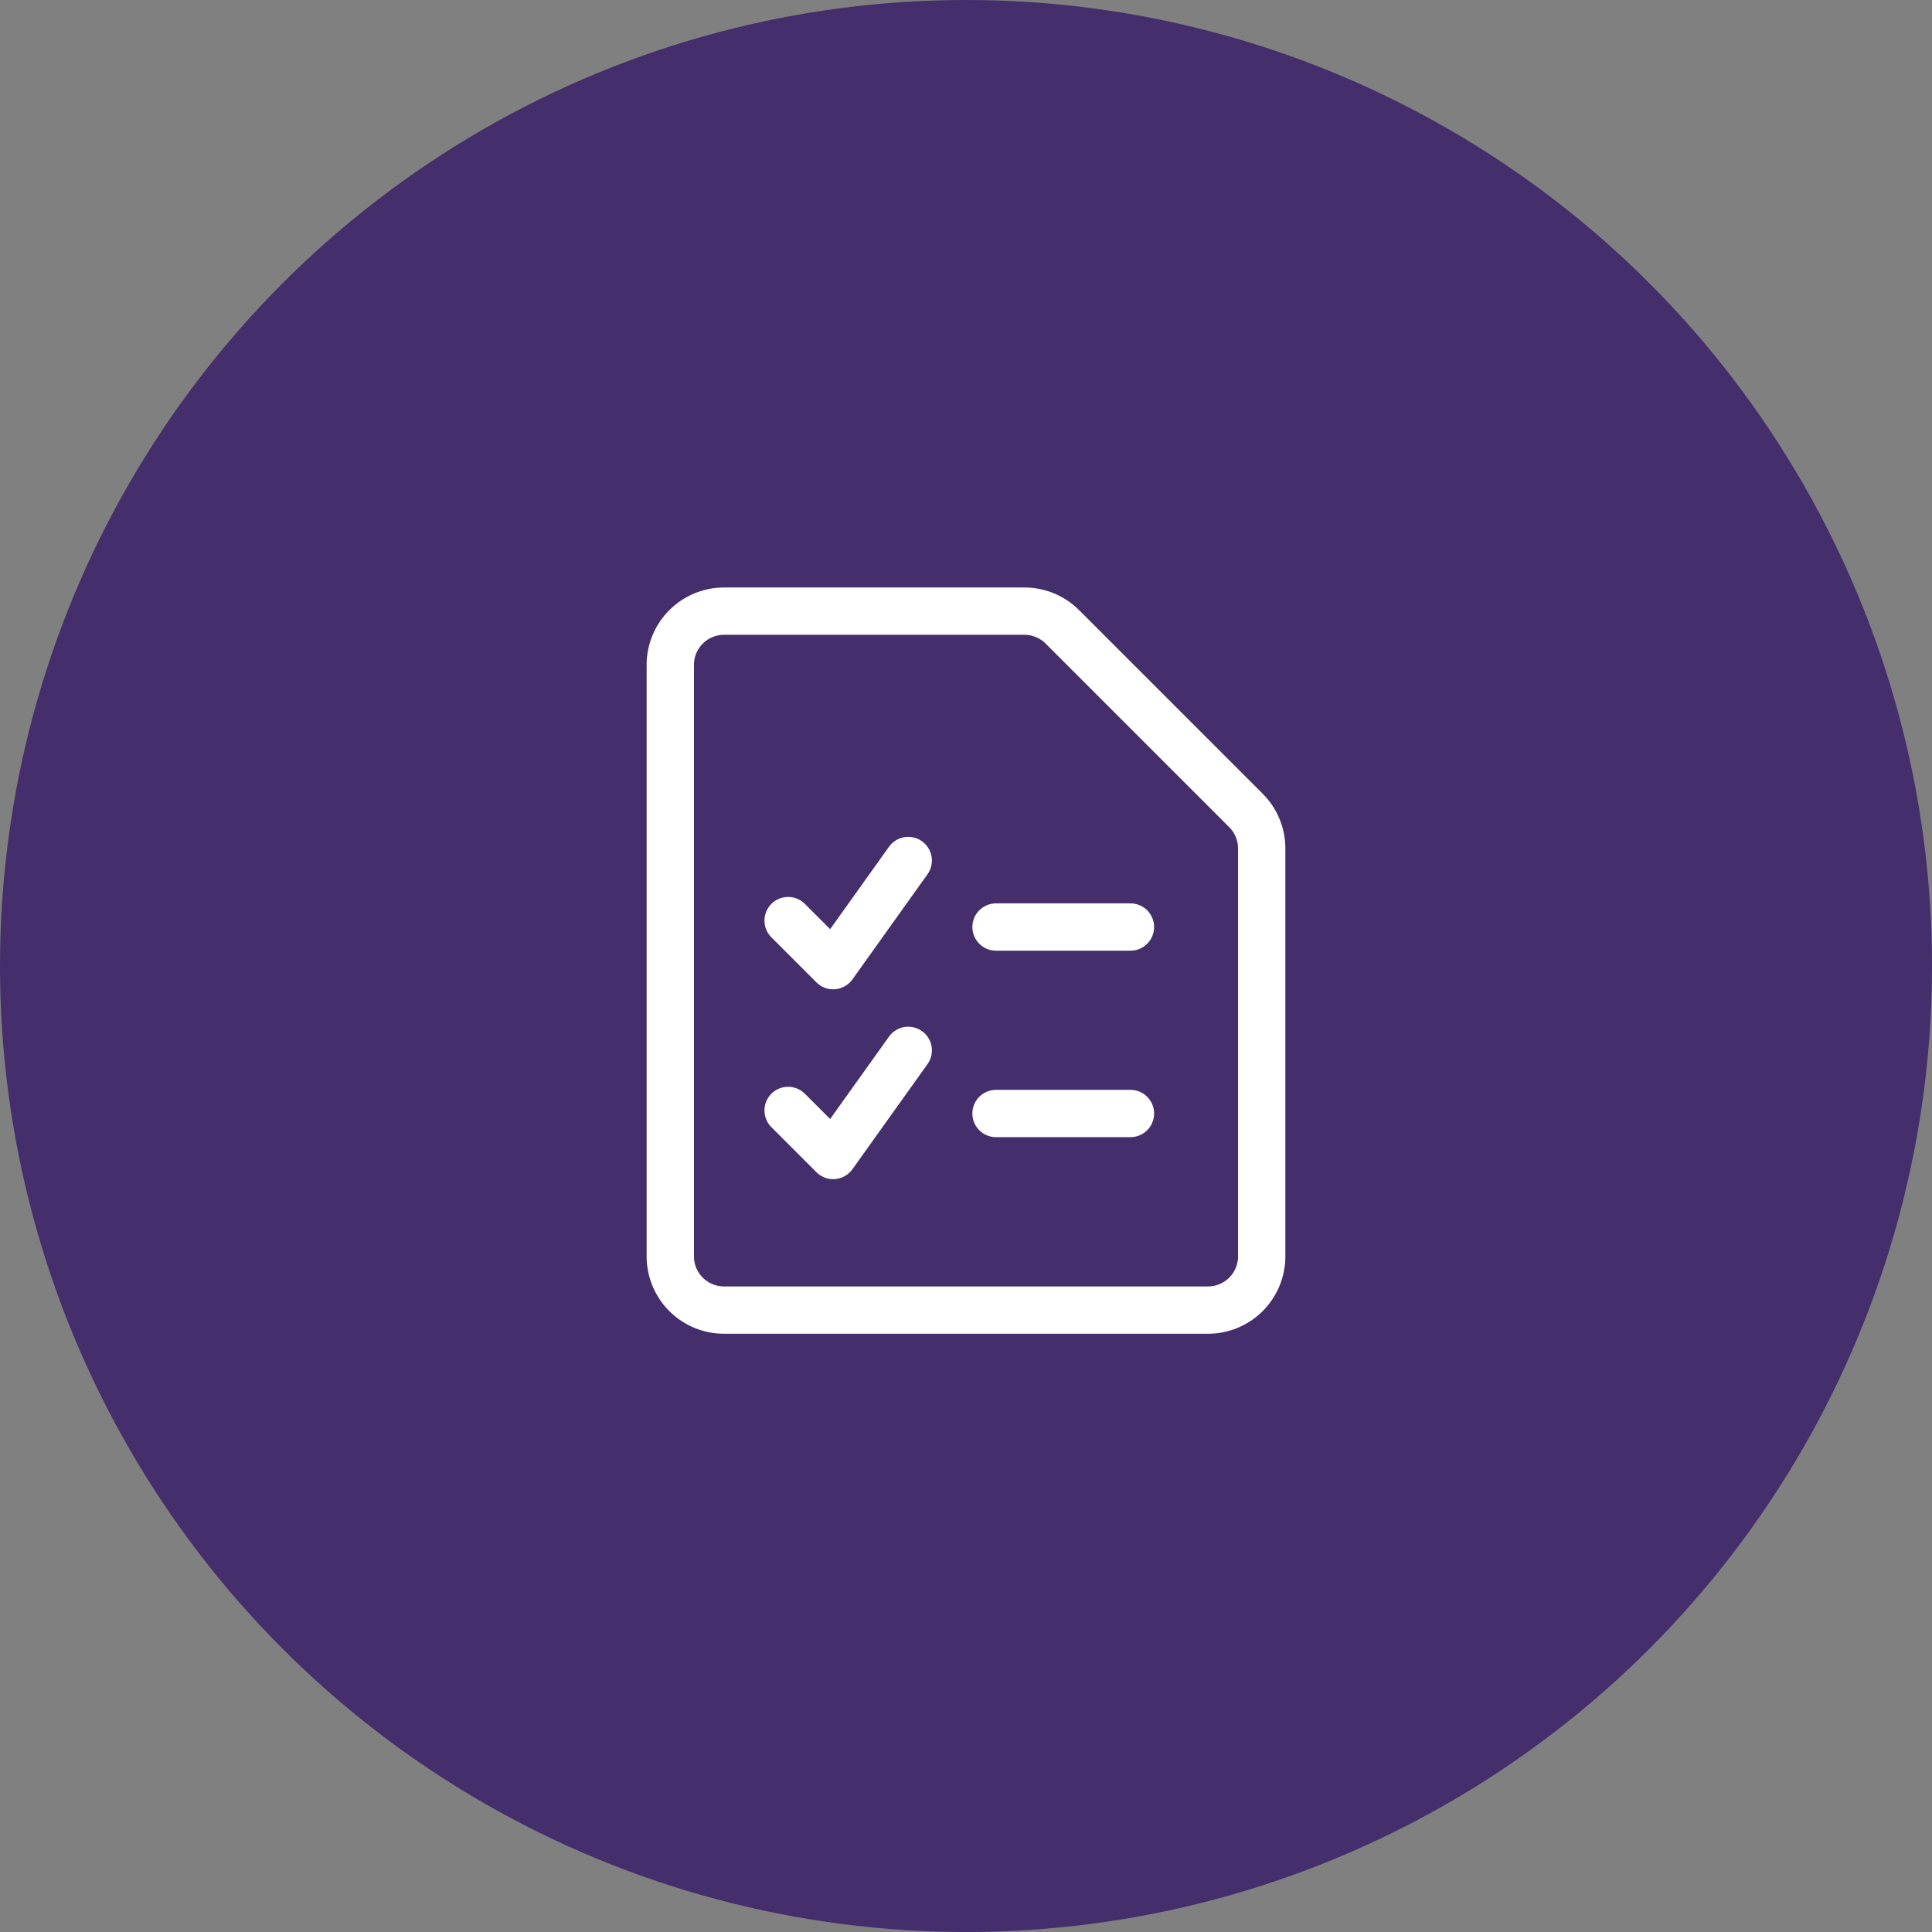 <svg width="98" height="98" viewBox="0 0 98 98" fill="none" xmlns="http://www.w3.org/2000/svg">
<rect x="0" y="0" width="98" height="98" fill="#808080" stroke="none"/>
<circle cx="49" cy="49" r="49" fill="#442E6B"/>
<path d="M64 63.727C64 64.45 63.712 65.144 63.201 65.656C62.69 66.167 61.996 66.454 61.273 66.454H36.727C36.004 66.454 35.31 66.167 34.799 65.656C34.287 65.144 34 64.45 34 63.727V33.727C34 33.004 34.287 32.31 34.799 31.799C35.31 31.287 36.004 31 36.727 31H51.961C52.684 31 53.378 31.287 53.89 31.799L63.201 41.11C63.712 41.622 64 42.315 64 43.039V63.727Z" stroke="white" stroke-width="2.4" stroke-linecap="round" stroke-linejoin="round"/>
<path d="M50.523 47.023H57.342" stroke="white" stroke-width="2.4" stroke-linecap="round" stroke-linejoin="round"/>
<path d="M50.523 56.482H57.342" stroke="white" stroke-width="2.4" stroke-linecap="round" stroke-linejoin="round"/>
<path d="M39.977 56.327L42.262 58.612L46.07 53.28" stroke="white" stroke-width="2.4" stroke-linecap="round" stroke-linejoin="round"/>
<path d="M39.977 46.697L42.262 48.982L46.07 43.65" stroke="white" stroke-width="2.4" stroke-linecap="round" stroke-linejoin="round"/>
</svg>
